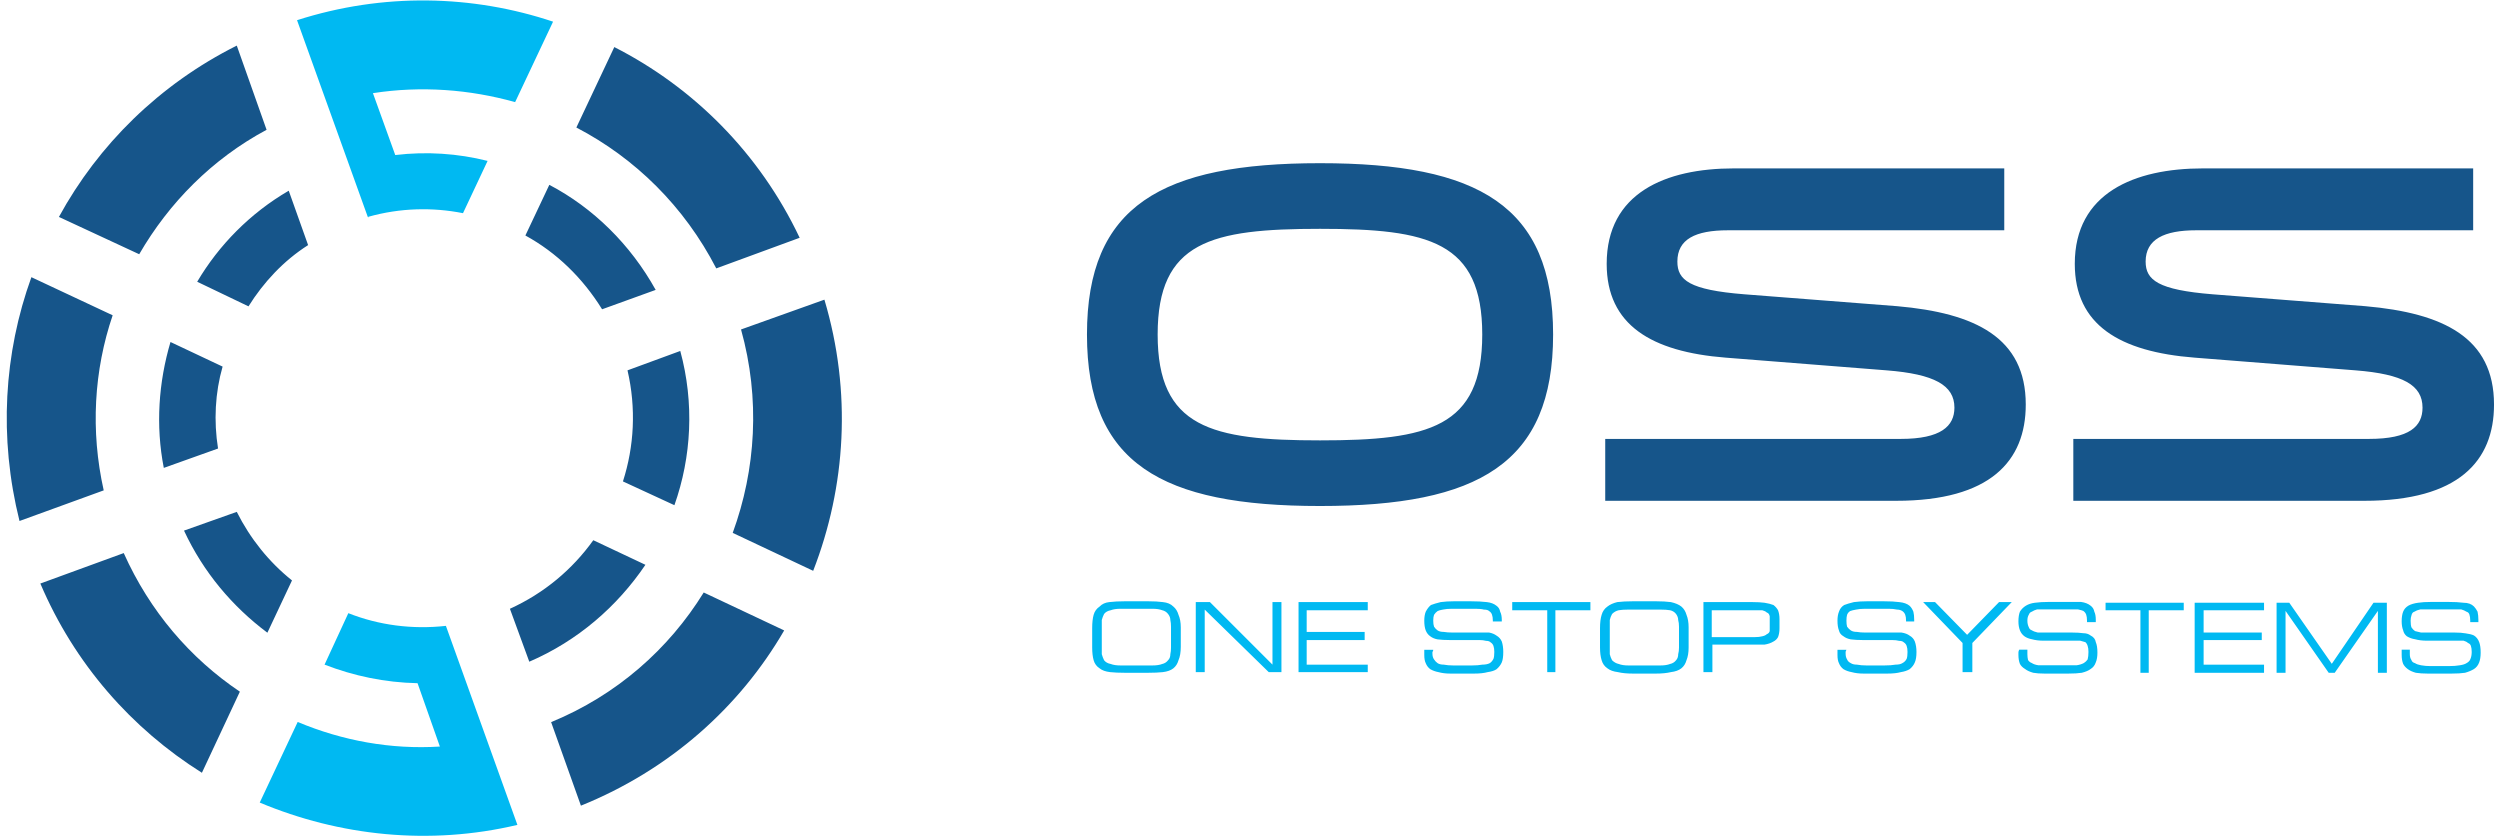 <svg width="221" height="74" viewBox="0 0 221 74" fill="none" xmlns="http://www.w3.org/2000/svg">
<g clip-path="url(#clip0_431_34)">
<mask id="mask0_431_34" style="mask-type:luminance" maskUnits="userSpaceOnUse" x="-293" y="-894" width="807" height="1044">
<path d="M-292.312 -893.842H513.312V149.523H-292.312V-893.842Z" fill="white"/>
</mask>
<g mask="url(#mask0_431_34)">
<path fill-rule="evenodd" clip-rule="evenodd" d="M98.132 59.416C97.729 59.368 97.422 59.258 97.211 59.085C96.942 58.912 96.764 58.672 96.678 58.365C96.592 58.058 96.549 57.684 96.549 57.242V55.529C96.549 55.049 96.592 54.655 96.678 54.348C96.764 54.041 96.942 53.796 97.211 53.614C97.422 53.393 97.705 53.264 98.06 53.225C98.454 53.177 98.915 53.153 99.442 53.153H101.487C102.015 53.153 102.452 53.177 102.797 53.225C103.191 53.264 103.498 53.393 103.719 53.614C103.939 53.796 104.093 54.041 104.179 54.348C104.314 54.655 104.381 55.025 104.381 55.457V57.17C104.381 57.66 104.314 58.058 104.179 58.365C104.093 58.672 103.939 58.912 103.719 59.085C103.498 59.258 103.191 59.368 102.797 59.416C102.452 59.454 102.015 59.474 101.487 59.474H99.442C98.915 59.474 98.478 59.454 98.132 59.416ZM99.054 53.816C98.699 53.816 98.411 53.859 98.19 53.945C97.931 53.993 97.734 54.103 97.6 54.276C97.513 54.449 97.446 54.627 97.398 54.809C97.398 55.02 97.398 55.26 97.398 55.529C97.398 55.788 97.398 57.616 97.398 57.832C97.446 58.005 97.513 58.183 97.6 58.365C97.734 58.538 97.931 58.648 98.19 58.696C98.411 58.782 98.699 58.826 99.054 58.826H101.876C102.231 58.826 102.519 58.782 102.74 58.696C102.951 58.648 103.124 58.538 103.258 58.365C103.392 58.231 103.459 58.053 103.459 57.832C103.498 57.66 103.517 57.463 103.517 57.242V55.399C103.517 55.178 103.498 54.982 103.459 54.809C103.459 54.627 103.392 54.449 103.258 54.276C103.124 54.103 102.951 53.993 102.74 53.945C102.519 53.859 102.231 53.816 101.876 53.816H99.054ZM105.706 59.416V53.225H106.958L112.487 58.754V53.225H113.279V59.416H112.156L106.497 53.888V59.416H105.706ZM114.791 53.225H120.91V53.945H115.511V55.86H120.636V56.58H115.511V58.754H120.91V59.416H114.791V53.225ZM126.698 57.444C126.698 57.53 126.674 57.592 126.626 57.631C126.626 57.679 126.626 57.727 126.626 57.775C126.626 57.986 126.674 58.159 126.77 58.293C126.856 58.427 126.962 58.538 127.086 58.624C127.221 58.711 127.398 58.754 127.619 58.754C127.878 58.802 128.161 58.826 128.469 58.826H130.124C130.47 58.826 130.777 58.802 131.046 58.754C131.305 58.754 131.521 58.711 131.694 58.624C131.828 58.538 131.939 58.408 132.025 58.235C132.073 58.101 132.097 57.899 132.097 57.631C132.097 57.419 132.073 57.247 132.025 57.112C131.987 56.978 131.9 56.868 131.766 56.781C131.679 56.695 131.55 56.652 131.377 56.652C131.195 56.604 130.993 56.58 130.772 56.58H128.152C127.749 56.58 127.394 56.56 127.086 56.522C126.827 56.474 126.611 56.383 126.439 56.249C126.256 56.124 126.122 55.951 126.035 55.73C125.949 55.51 125.906 55.222 125.906 54.867C125.906 54.559 125.949 54.295 126.035 54.075C126.17 53.816 126.323 53.619 126.496 53.484C126.717 53.398 127.005 53.312 127.36 53.225C127.706 53.177 128.099 53.153 128.541 53.153H129.995C130.561 53.153 131.041 53.177 131.435 53.225C131.79 53.264 132.078 53.374 132.298 53.556C132.471 53.681 132.577 53.854 132.615 54.075C132.711 54.257 132.759 54.502 132.759 54.809V54.938H131.967V54.867C131.967 54.646 131.943 54.473 131.895 54.348C131.857 54.214 131.771 54.103 131.636 54.017C131.55 53.931 131.396 53.888 131.175 53.888C131.003 53.84 130.763 53.816 130.456 53.816H128.339C128.032 53.816 127.768 53.84 127.547 53.888C127.336 53.926 127.182 53.969 127.086 54.017C126.962 54.103 126.856 54.214 126.77 54.348C126.722 54.473 126.698 54.646 126.698 54.867C126.698 55.087 126.722 55.265 126.77 55.399C126.856 55.533 126.962 55.644 127.086 55.73C127.221 55.817 127.398 55.86 127.619 55.86C127.84 55.898 128.104 55.917 128.411 55.917C128.8 55.917 131.334 55.917 131.636 55.917C131.895 55.965 132.116 56.057 132.298 56.191C132.51 56.316 132.663 56.489 132.759 56.709C132.846 56.978 132.889 57.285 132.889 57.631C132.889 58.034 132.846 58.341 132.759 58.552C132.663 58.773 132.51 58.974 132.298 59.157C132.116 59.282 131.852 59.368 131.507 59.416C131.199 59.502 130.801 59.545 130.312 59.545H128.209C127.816 59.545 127.466 59.502 127.158 59.416C126.899 59.368 126.659 59.282 126.439 59.157C126.256 59.022 126.122 58.845 126.035 58.624C125.949 58.451 125.906 58.211 125.906 57.904C125.906 57.818 125.906 57.751 125.906 57.703C125.906 57.616 125.906 57.53 125.906 57.444H126.698ZM136.776 59.416V53.945H133.681V53.225H140.592V53.945H137.496V59.416H136.776ZM143.025 59.416C142.631 59.368 142.324 59.258 142.103 59.085C141.844 58.912 141.672 58.672 141.585 58.365C141.489 58.058 141.441 57.684 141.441 57.242V55.529C141.441 55.049 141.489 54.655 141.585 54.348C141.672 54.041 141.844 53.796 142.103 53.614C142.324 53.441 142.612 53.312 142.967 53.225C143.361 53.177 143.822 53.153 144.35 53.153H146.38C146.908 53.153 147.349 53.177 147.704 53.225C148.098 53.312 148.405 53.441 148.626 53.614C148.846 53.796 149 54.041 149.086 54.348C149.211 54.655 149.274 55.025 149.274 55.457V57.242C149.274 57.684 149.211 58.058 149.086 58.365C149 58.672 148.846 58.912 148.626 59.085C148.405 59.258 148.098 59.368 147.704 59.416C147.349 59.502 146.908 59.545 146.38 59.545H144.35C143.822 59.545 143.38 59.502 143.025 59.416ZM143.946 53.888C143.601 53.888 143.318 53.907 143.097 53.945C142.876 53.993 142.679 54.103 142.507 54.276C142.411 54.449 142.343 54.627 142.305 54.809C142.305 55.03 142.305 55.27 142.305 55.529C142.305 55.788 142.305 57.616 142.305 57.832C142.343 58.005 142.411 58.183 142.507 58.365C142.679 58.538 142.876 58.648 143.097 58.696C143.318 58.782 143.601 58.826 143.946 58.826H146.783C147.128 58.826 147.411 58.782 147.632 58.696C147.853 58.648 148.031 58.538 148.165 58.365C148.29 58.231 148.352 58.053 148.352 57.832C148.4 57.66 148.424 57.463 148.424 57.242V55.399C148.424 55.178 148.4 54.982 148.352 54.809C148.352 54.627 148.29 54.449 148.165 54.276C148.031 54.103 147.853 53.993 147.632 53.945C147.411 53.907 147.128 53.888 146.783 53.888H143.946ZM150.584 59.416V53.225H154.932C155.326 53.225 155.676 53.244 155.983 53.283C156.29 53.331 156.554 53.398 156.775 53.484C156.948 53.619 157.082 53.772 157.178 53.945C157.264 54.166 157.308 54.43 157.308 54.737V55.529C157.308 55.836 157.264 56.1 157.178 56.321C157.082 56.493 156.948 56.623 156.775 56.709C156.554 56.844 156.29 56.935 155.983 56.983C155.676 56.983 155.326 56.983 154.932 56.983H151.376V59.416H150.584ZM155.134 56.321C155.393 56.321 155.609 56.297 155.781 56.249C155.964 56.21 156.098 56.148 156.185 56.061C156.319 56.013 156.405 55.922 156.444 55.788C156.444 55.663 156.444 55.49 156.444 55.27C156.444 55.082 156.444 54.607 156.444 54.478C156.405 54.295 156.319 54.185 156.185 54.147C156.098 54.06 155.964 53.993 155.781 53.945C155.609 53.945 155.393 53.945 155.134 53.945H151.318V56.321H155.134ZM163.225 57.444C163.177 57.53 163.153 57.592 163.153 57.631C163.153 57.679 163.153 57.727 163.153 57.775C163.153 57.986 163.196 58.159 163.283 58.293C163.331 58.427 163.441 58.538 163.614 58.624C163.748 58.711 163.926 58.754 164.147 58.754C164.406 58.802 164.689 58.826 164.996 58.826H166.58C166.973 58.826 167.305 58.802 167.573 58.754C167.833 58.754 168.029 58.711 168.164 58.624C168.336 58.538 168.466 58.408 168.552 58.235C168.6 58.101 168.624 57.899 168.624 57.631C168.624 57.419 168.6 57.247 168.552 57.112C168.514 56.978 168.428 56.868 168.293 56.781C168.207 56.695 168.072 56.652 167.89 56.652C167.717 56.604 167.501 56.58 167.242 56.58H164.665C164.271 56.58 163.921 56.56 163.614 56.522C163.355 56.474 163.139 56.383 162.966 56.249C162.745 56.124 162.611 55.951 162.563 55.73C162.476 55.51 162.433 55.222 162.433 54.867C162.433 54.559 162.476 54.295 162.563 54.075C162.649 53.816 162.803 53.619 163.024 53.484C163.244 53.398 163.532 53.312 163.887 53.225C164.233 53.177 164.627 53.153 165.068 53.153H166.508C167.084 53.153 167.545 53.177 167.89 53.225C168.293 53.264 168.6 53.374 168.812 53.556C168.946 53.681 169.056 53.854 169.143 54.075C169.191 54.257 169.215 54.502 169.215 54.809V54.938H168.495V54.867C168.495 54.646 168.471 54.473 168.423 54.348C168.375 54.214 168.288 54.103 168.164 54.017C168.029 53.931 167.876 53.888 167.703 53.888C167.482 53.84 167.237 53.816 166.969 53.816H164.867C164.559 53.816 164.295 53.84 164.075 53.888C163.854 53.926 163.681 53.969 163.556 54.017C163.422 54.103 163.331 54.214 163.283 54.348C163.244 54.473 163.225 54.646 163.225 54.867C163.225 55.087 163.244 55.265 163.283 55.399C163.379 55.533 163.489 55.644 163.614 55.73C163.748 55.817 163.926 55.86 164.147 55.86C164.367 55.898 164.607 55.917 164.867 55.917C165.27 55.917 167.832 55.917 168.092 55.917C168.399 55.965 168.639 56.057 168.812 56.191C169.032 56.316 169.186 56.489 169.272 56.709C169.368 56.978 169.416 57.285 169.416 57.631C169.416 58.034 169.368 58.341 169.272 58.552C169.186 58.773 169.032 58.974 168.812 59.157C168.6 59.282 168.341 59.368 168.034 59.416C167.727 59.502 167.329 59.545 166.839 59.545H164.737C164.343 59.545 163.993 59.502 163.686 59.416C163.417 59.368 163.177 59.282 162.966 59.157C162.784 59.022 162.649 58.845 162.563 58.624C162.476 58.451 162.433 58.211 162.433 57.904C162.433 57.818 162.433 57.751 162.433 57.703C162.433 57.616 162.433 57.53 162.433 57.444H163.225ZM173.491 56.839L170.007 53.225H171.058L173.894 56.119L176.716 53.225H177.839L174.355 56.839V59.416H173.491V56.839ZM179.221 57.429C179.221 57.516 179.221 57.583 179.221 57.631C179.221 57.717 179.221 57.784 179.221 57.832C179.221 58.005 179.24 58.178 179.279 58.35C179.375 58.485 179.485 58.571 179.61 58.61C179.744 58.706 179.941 58.773 180.2 58.811C180.421 58.811 180.685 58.811 180.992 58.811C181.352 58.811 183.296 58.811 183.569 58.811C183.829 58.773 184.045 58.706 184.217 58.61C184.352 58.523 184.462 58.418 184.548 58.293C184.596 58.111 184.62 57.89 184.62 57.631C184.62 57.41 184.596 57.232 184.548 57.098C184.51 56.964 184.443 56.853 184.347 56.767C184.222 56.728 184.069 56.685 183.886 56.637C183.713 56.637 183.517 56.637 183.296 56.637H180.661C180.267 56.637 179.917 56.594 179.61 56.508C179.351 56.46 179.135 56.373 178.962 56.249C178.78 56.114 178.645 55.937 178.559 55.716C178.473 55.495 178.429 55.231 178.429 54.924C178.429 54.578 178.473 54.295 178.559 54.075C178.693 53.854 178.871 53.676 179.092 53.542C179.312 53.408 179.576 53.321 179.884 53.283C180.229 53.235 180.642 53.211 181.122 53.211C181.698 53.211 183.569 53.211 183.958 53.211C184.313 53.259 184.596 53.369 184.808 53.542C184.99 53.676 185.1 53.854 185.139 54.075C185.225 54.247 185.268 54.487 185.268 54.794V54.996H184.491V54.867C184.491 54.646 184.467 54.468 184.419 54.334C184.371 54.199 184.285 54.089 184.16 54.003C184.073 53.964 183.92 53.921 183.699 53.873C183.517 53.873 183.272 53.873 182.965 53.873C182.662 53.873 180.301 53.873 180.071 53.873C179.898 53.921 179.744 53.988 179.61 54.075C179.485 54.113 179.399 54.199 179.351 54.334C179.264 54.468 179.221 54.646 179.221 54.867C179.221 55.087 179.264 55.284 179.351 55.457C179.399 55.591 179.485 55.678 179.61 55.716C179.744 55.802 179.922 55.87 180.143 55.917C180.363 55.917 180.627 55.917 180.935 55.917H183.166C183.56 55.917 183.891 55.937 184.16 55.975C184.419 55.975 184.635 56.042 184.808 56.177C185.076 56.311 185.23 56.508 185.268 56.767C185.364 56.988 185.412 57.295 185.412 57.688C185.412 58.043 185.364 58.331 185.268 58.552C185.182 58.811 185.028 59.008 184.808 59.142C184.635 59.277 184.376 59.387 184.03 59.474C183.723 59.522 183.325 59.545 182.835 59.545H180.733C180.339 59.545 180.008 59.522 179.74 59.474C179.432 59.387 179.192 59.277 179.02 59.142C178.799 59.008 178.645 58.854 178.559 58.682C178.473 58.461 178.429 58.197 178.429 57.89C178.429 57.851 178.429 57.784 178.429 57.688C178.429 57.602 178.453 57.516 178.501 57.429H179.221ZM189.213 59.474V53.945H186.132V53.283H193.043V53.945H189.948V59.474H189.213ZM194.008 53.283H200.141V53.945H194.8V55.917H199.94V56.58H194.8V58.754H200.141V59.474H194.008V53.283ZM201.25 59.474V53.283H202.373L206.131 58.682L209.817 53.283H210.997V59.474H210.206V54.003L206.39 59.474H205.857L202.042 54.003V59.474H201.25ZM213.028 57.429C213.028 57.516 213.028 57.583 213.028 57.631C213.028 57.717 213.028 57.784 213.028 57.832C213.028 58.043 213.076 58.216 213.171 58.35C213.21 58.485 213.315 58.576 213.488 58.624C213.623 58.711 213.8 58.773 214.021 58.811C214.28 58.859 214.563 58.883 214.87 58.883H216.454C216.848 58.883 217.179 58.859 217.448 58.811C217.707 58.773 217.904 58.711 218.038 58.624C218.211 58.528 218.321 58.418 218.369 58.293C218.456 58.111 218.499 57.89 218.499 57.631C218.499 57.41 218.475 57.232 218.427 57.098C218.388 56.973 218.302 56.887 218.168 56.839C218.081 56.752 217.952 56.685 217.779 56.637C217.596 56.637 217.376 56.637 217.117 56.637H214.554C214.151 56.637 213.795 56.594 213.488 56.508C213.229 56.469 212.989 56.383 212.768 56.249C212.596 56.114 212.485 55.937 212.437 55.716C212.351 55.495 212.308 55.231 212.308 54.924C212.308 54.578 212.351 54.295 212.437 54.075C212.524 53.854 212.677 53.676 212.898 53.542C213.119 53.417 213.407 53.331 213.762 53.283C214.069 53.235 214.463 53.211 214.942 53.211H216.397C216.963 53.211 217.424 53.235 217.779 53.283C218.172 53.283 218.48 53.393 218.7 53.614C218.825 53.748 218.931 53.902 219.017 54.075C219.065 54.295 219.089 54.535 219.089 54.794V54.996H218.369V54.867C218.369 54.646 218.345 54.468 218.297 54.334C218.259 54.199 218.172 54.113 218.038 54.075C217.904 53.988 217.75 53.921 217.577 53.873C217.356 53.873 217.117 53.873 216.857 53.873C216.541 53.873 214.179 53.873 213.949 53.873C213.738 53.921 213.565 53.988 213.431 54.075C213.296 54.113 213.21 54.223 213.171 54.406C213.124 54.531 213.1 54.684 213.1 54.867C213.1 55.126 213.124 55.322 213.171 55.457C213.258 55.591 213.363 55.702 213.488 55.788C213.623 55.826 213.8 55.87 214.021 55.917C214.242 55.917 214.482 55.917 214.741 55.917H216.987C217.38 55.917 217.707 55.941 217.966 55.989C218.273 56.028 218.518 56.09 218.7 56.177C218.911 56.311 219.065 56.508 219.161 56.767C219.247 56.988 219.291 57.295 219.291 57.688C219.291 58.043 219.247 58.331 219.161 58.552C219.065 58.811 218.911 59.008 218.7 59.142C218.48 59.277 218.216 59.387 217.908 59.474C217.601 59.522 217.203 59.545 216.713 59.545H214.611C214.218 59.545 213.867 59.522 213.56 59.474C213.253 59.387 213.013 59.277 212.84 59.142C212.658 59.008 212.524 58.854 212.437 58.682C212.351 58.461 212.308 58.197 212.308 57.89C212.308 57.851 212.308 57.784 212.308 57.688C212.308 57.602 212.308 57.516 212.308 57.429H213.028Z" fill="#00B9F2"/>
<path fill-rule="evenodd" clip-rule="evenodd" d="M137.295 29.571C137.295 40.974 130.7 44.731 116.691 44.731C102.668 44.731 96.088 40.974 96.088 29.571C96.088 18.183 102.668 14.426 116.691 14.426C130.7 14.426 137.295 18.183 137.295 29.571ZM131.031 29.571C131.031 21.336 126.295 20.228 116.691 20.228C107.073 20.228 102.336 21.336 102.336 29.571C102.336 37.806 107.073 38.929 116.691 38.929C126.295 38.929 131.031 37.806 131.031 29.571ZM168.02 38.8C171.576 38.8 172.771 37.677 172.771 36.035C172.771 34.049 170.986 33.07 166.781 32.739L152.556 31.616C145.976 31.097 142.031 28.722 142.031 23.323C142.031 17.06 147.229 14.886 153.276 14.886H177.177V20.357H152.758C149.864 20.357 148.28 21.149 148.28 23.121C148.28 24.763 149.331 25.627 154.198 26.015L167.703 27.066C174.614 27.671 179.077 29.845 179.077 35.762C179.077 40.772 175.924 44.27 167.631 44.27H141.902V38.8H168.02ZM209.414 38.8C213.028 38.8 214.151 37.677 214.151 36.035C214.151 34.049 212.437 33.07 208.233 32.739L194.008 31.616C187.37 31.097 183.411 28.722 183.411 23.323C183.411 17.06 188.681 14.886 194.742 14.886H218.628V20.357H194.137C191.316 20.357 189.674 21.149 189.674 23.121C189.674 24.763 190.783 25.627 195.592 26.015L209.083 27.066C215.994 27.671 220.471 29.845 220.471 35.762C220.471 40.772 217.318 44.27 209.025 44.27H183.281V38.8H209.414ZM59.618 44.659L55.068 42.557C56.062 39.462 56.249 36.093 55.471 32.739L60.136 31.025C61.389 35.632 61.13 40.383 59.618 44.659ZM48.56 16.34C52.433 18.37 55.73 21.61 57.962 25.627L53.225 27.34C51.512 24.576 49.208 22.33 46.444 20.818L48.56 16.34ZM17.432 24.907C19.347 21.667 22.111 18.846 25.524 16.859L27.237 21.667C25.063 23.049 23.292 24.964 21.967 27.081L17.432 24.907ZM57.055 49.928C54.564 53.614 51.066 56.652 46.789 58.495L45.076 53.816C48.114 52.434 50.605 50.331 52.448 47.755L57.055 49.928ZM14.48 41.362C13.746 37.619 14.02 33.789 15.071 30.233L19.678 32.407C19.016 34.711 18.886 37.216 19.275 39.649L14.48 41.362ZM23.637 55.932C20.542 53.614 17.979 50.591 16.266 46.905L20.931 45.249C22.126 47.625 23.767 49.669 25.812 51.31L23.637 55.932ZM54.305 4.161C61.288 7.717 67.134 13.519 70.69 21.02L63.318 23.726C60.496 18.255 56.148 13.979 50.95 11.273L54.305 4.161ZM5.208 19.177C8.692 12.799 14.092 7.458 20.931 4.031L23.566 11.474C18.757 14.051 14.941 17.924 12.306 22.474L5.208 19.177ZM71.885 50.461L64.772 47.107C66.817 41.506 67.22 35.258 65.507 29.125L72.878 26.49C75.312 34.653 74.779 43.018 71.885 50.461ZM69.322 55.73C65.377 62.526 59.186 68.054 51.353 71.221L48.719 63.836C54.507 61.46 59.114 57.386 62.209 52.376L69.322 55.73ZM1.724 46.056C-0.119 38.67 0.342 31.227 2.775 24.503L9.959 27.872C8.304 32.739 7.987 38.08 9.168 43.349L1.724 46.056ZM17.849 68.313C11.658 64.426 6.59 58.696 3.567 51.584L10.938 48.892C13.242 54.032 16.799 58.178 21.204 61.144L17.849 68.313Z" fill="#16558A"/>
<path d="M45.537 9.027L48.891 1.915C41.779 -0.461 33.889 -0.662 26.258 1.785L32.507 19.162L32.564 19.234V19.162C35.401 18.37 38.237 18.313 40.929 18.845L43.103 14.224C40.469 13.562 37.704 13.375 34.94 13.706L32.967 8.235C37.243 7.573 41.52 7.904 45.537 9.027ZM39.418 55.327C36.452 55.658 33.486 55.27 30.793 54.204L28.691 58.754C31.254 59.747 34.018 60.337 36.912 60.395L38.885 65.995C34.551 66.269 30.261 65.477 26.316 63.821L22.961 70.948C30.001 73.899 37.963 74.763 45.738 72.92L39.418 55.327Z" fill="#00B9F2"/>
</g>
</g>
<defs>
<clipPath id="clip0_431_34">
<rect width="220" height="74" fill="white" transform="translate(0.5)"/>
</clipPath>
</defs>
</svg>
